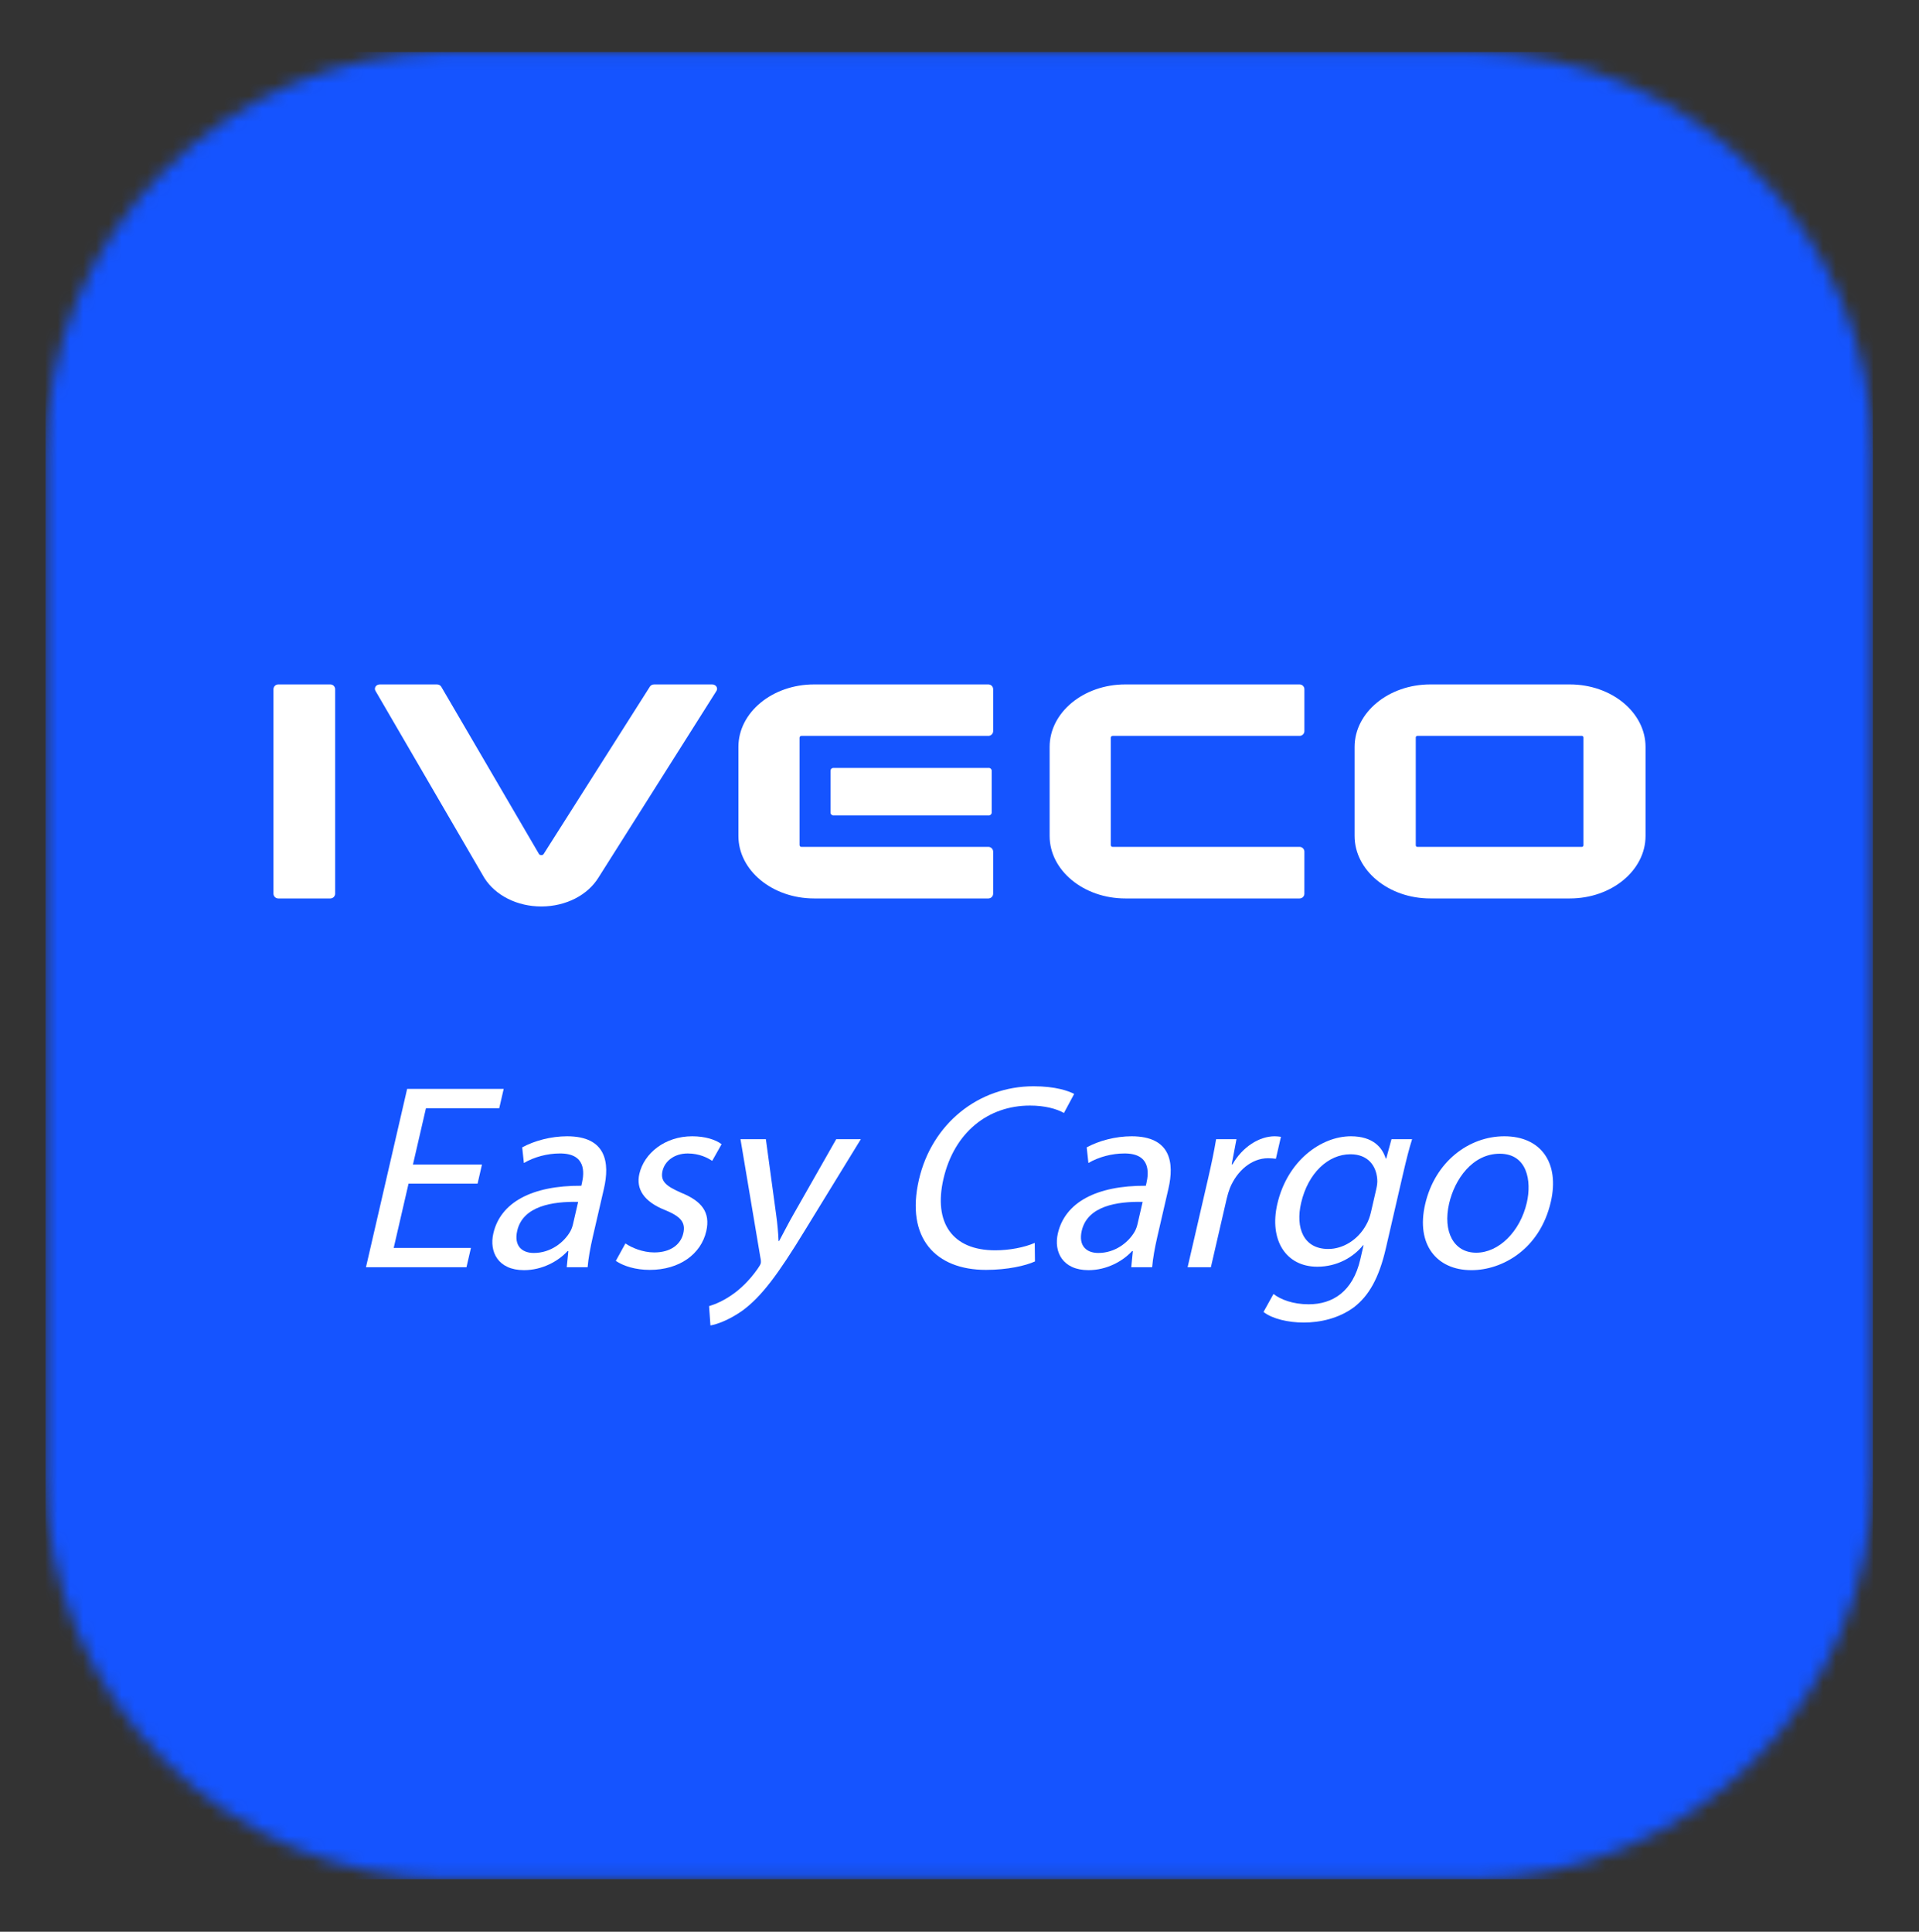 <svg width="150" height="151" viewBox="0 0 150 151" fill="none" xmlns="http://www.w3.org/2000/svg">
<rect x="0" y="0" width="150" height="151" fill="#333333" stroke="none"/>
<mask id="mask0_14533_273" style="mask-type:luminance" maskUnits="userSpaceOnUse" x="3" y="4" width="144" height="143">
<path d="M34.92 4.062C17.653 4.182 3.563 18.346 3.563 35.64V115.315C3.563 132.684 17.773 146.894 35.142 146.894H114.817C132.185 146.894 146.395 132.684 146.395 115.315V35.64C146.395 18.346 132.305 4.182 115.038 4.062H34.92V4.062Z" fill="white"/>
</mask>
<g mask="url(#mask0_14533_273)">
<path d="M146.395 4.062H3.563V146.894H146.395V4.062Z" fill="#1554FF"/>
</g>
<path d="M111.8 70.23C108.538 70.23 105.883 68.037 105.883 65.342V58.388C105.883 55.693 108.538 53.5 111.8 53.5H122.708C125.971 53.5 128.625 55.693 128.625 58.388V65.342C128.625 68.037 125.971 70.23 122.708 70.23H111.8ZM110.787 57.521C110.719 57.521 110.664 57.576 110.664 57.643V66.077C110.664 66.144 110.719 66.199 110.787 66.199H123.647C123.714 66.199 123.769 66.144 123.769 66.077V57.643C123.769 57.576 123.714 57.521 123.647 57.521H110.787Z" fill="white"/>
<path d="M77.226 70.23H63.635C60.372 70.23 57.718 68.037 57.718 65.342V58.386C57.718 55.69 60.372 53.498 63.635 53.5H77.158L77.257 53.5C77.463 53.5 77.631 53.668 77.631 53.875L77.631 53.89V57.147C77.631 57.354 77.463 57.522 77.257 57.522L77.225 57.522L62.64 57.522C62.562 57.522 62.498 57.586 62.498 57.664V66.057C62.498 66.135 62.562 66.199 62.64 66.199L77.212 66.199L77.257 66.199C77.463 66.199 77.631 66.367 77.631 66.574L77.631 66.581L77.63 69.852L77.63 69.855C77.63 70.062 77.463 70.23 77.257 70.23L77.226 70.23Z" fill="white"/>
<path d="M101.553 70.23H87.962C84.699 70.23 82.045 68.037 82.045 65.342V58.386C82.045 55.69 84.699 53.498 87.962 53.5H101.485L101.584 53.5C101.791 53.5 101.959 53.668 101.959 53.875L101.959 53.89V57.147C101.959 57.354 101.791 57.522 101.584 57.522L101.552 57.522L86.968 57.522C86.889 57.522 86.826 57.586 86.826 57.664V66.057C86.826 66.135 86.889 66.199 86.968 66.199L101.539 66.199L101.584 66.199C101.791 66.199 101.959 66.367 101.959 66.574L101.959 66.581L101.957 69.852L101.958 69.855C101.958 70.062 101.791 70.23 101.584 70.23L101.553 70.23Z" fill="white"/>
<path d="M77.296 63.737H65.138C65.017 63.737 64.917 63.637 64.917 63.516V60.247C64.917 60.126 65.017 60.026 65.138 60.026H77.296C77.417 60.026 77.517 60.126 77.517 60.247V63.516C77.517 63.637 77.417 63.737 77.296 63.737Z" fill="white"/>
<path d="M42.31 70.857C40.437 70.857 38.733 70.005 37.864 68.634L37.814 68.549L29.346 53.996C29.29 53.896 29.291 53.78 29.348 53.683C29.414 53.57 29.544 53.5 29.686 53.5H34.154C34.3 53.5 34.431 53.572 34.496 53.688L42.144 66.779C42.16 66.798 42.208 66.839 42.317 66.842C42.443 66.841 42.478 66.783 42.495 66.755L50.797 53.675C50.862 53.568 50.99 53.5 51.131 53.5H55.669C55.814 53.5 55.945 53.572 56.01 53.688C56.066 53.788 56.064 53.906 56.004 54.005L46.794 68.576C45.946 69.97 44.243 70.844 42.352 70.857L42.31 70.857Z" fill="white"/>
<path d="M25.822 70.23H21.75C21.544 70.23 21.375 70.061 21.375 69.855V53.875C21.375 53.669 21.544 53.5 21.75 53.5H25.822C26.029 53.5 26.197 53.669 26.197 53.875V69.855C26.197 70.061 26.029 70.23 25.822 70.23Z" fill="white"/>
<path d="M37.33 92.522H31.934L30.774 97.548H36.811L36.462 99.058H28.606L31.824 85.118H39.371L39.023 86.627H33.295L32.278 91.032H37.674L37.33 92.522Z" fill="white"/>
<path d="M46.342 96.658C46.142 97.527 45.987 98.376 45.932 99.058H44.299L44.425 97.796H44.363C43.644 98.582 42.386 99.285 40.959 99.285C38.933 99.285 38.228 97.858 38.563 96.41C39.121 93.991 41.578 92.666 45.439 92.687L45.487 92.48C45.678 91.653 45.799 90.144 43.747 90.164C42.796 90.164 41.763 90.433 40.95 90.909L40.818 89.688C41.764 89.171 43.066 88.82 44.326 88.82C47.408 88.82 47.669 90.909 47.207 92.915L46.342 96.658ZM45.19 93.949C43.214 93.907 40.879 94.26 40.43 96.203C40.154 97.403 40.815 97.941 41.725 97.941C43.048 97.941 44.086 97.113 44.572 96.265C44.676 96.08 44.746 95.873 44.789 95.686L45.19 93.949Z" fill="white"/>
<path d="M48.886 97.197C49.368 97.527 50.233 97.9 51.142 97.9C52.445 97.9 53.213 97.258 53.409 96.41C53.61 95.541 53.197 95.086 51.989 94.59C50.322 93.929 49.704 92.936 49.976 91.757C50.348 90.144 51.977 88.82 54.107 88.82C55.12 88.82 55.948 89.088 56.403 89.44L55.669 90.743C55.328 90.516 54.685 90.164 53.755 90.164C52.68 90.164 51.958 90.785 51.786 91.529C51.596 92.356 52.088 92.729 53.271 93.246C54.84 93.887 55.548 94.756 55.205 96.245C54.794 98.023 53.122 99.264 50.786 99.264C49.69 99.264 48.744 98.974 48.136 98.561L48.886 97.197Z" fill="white"/>
<path d="M59.865 89.047L60.67 94.962C60.766 95.624 60.833 96.41 60.859 97.01H60.9C61.225 96.41 61.608 95.645 62.024 94.92L65.365 89.047H67.288L62.911 96.183C60.816 99.616 59.526 101.354 58.032 102.449C56.946 103.215 56.005 103.525 55.532 103.608L55.425 102.098C55.914 101.953 56.58 101.664 57.223 101.208C57.81 100.816 58.571 100.113 59.221 99.181C59.346 98.996 59.442 98.85 59.465 98.747C59.489 98.644 59.481 98.499 59.431 98.271L57.88 89.047H59.865Z" fill="white"/>
<path d="M80.899 98.603C80.181 98.934 78.762 99.264 77.066 99.264C73.137 99.264 70.774 96.782 71.829 92.211C72.837 87.848 76.472 84.911 80.793 84.911C82.509 84.911 83.54 85.283 83.963 85.51L83.165 86.999C82.579 86.669 81.665 86.42 80.507 86.42C77.241 86.42 74.587 88.509 73.746 92.149C72.959 95.562 74.421 97.734 77.791 97.734C78.909 97.734 80.077 97.506 80.882 97.154L80.899 98.603Z" fill="white"/>
<path d="M90.467 96.658C90.267 97.527 90.113 98.376 90.058 99.058H88.424L88.55 97.796H88.489C87.769 98.582 86.511 99.285 85.084 99.285C83.058 99.285 82.354 97.858 82.689 96.41C83.247 93.991 85.703 92.666 89.564 92.687L89.612 92.48C89.803 91.653 89.924 90.144 87.872 90.164C86.922 90.164 85.888 90.433 85.076 90.909L84.943 89.688C85.89 89.171 87.191 88.82 88.452 88.82C91.533 88.82 91.795 90.909 91.332 92.915L90.467 96.658ZM89.315 93.949C87.34 93.907 85.004 94.26 84.556 96.203C84.279 97.403 84.94 97.941 85.85 97.941C87.173 97.941 88.212 97.113 88.697 96.265C88.801 96.08 88.871 95.873 88.914 95.686L89.315 93.949Z" fill="white"/>
<path d="M94.42 92.171C94.692 90.992 94.905 89.978 95.058 89.047H96.65L96.279 91.012H96.341C97.106 89.668 98.418 88.82 99.638 88.82C99.825 88.82 99.964 88.841 100.126 88.861L99.73 90.578C99.547 90.557 99.366 90.536 99.119 90.536C97.837 90.536 96.702 91.508 96.143 92.853C96.04 93.122 95.952 93.412 95.885 93.701L94.649 99.058H92.83L94.42 92.171Z" fill="white"/>
<path d="M108.324 97.589C107.789 99.906 106.994 101.291 105.837 102.18C104.639 103.07 103.162 103.381 101.901 103.381C100.701 103.381 99.445 103.09 98.763 102.553L99.542 101.147C100.103 101.581 101.052 101.953 102.292 101.953C104.153 101.953 105.743 100.981 106.33 98.437L106.582 97.341H106.541C105.789 98.272 104.521 99.016 102.97 99.016C100.489 99.016 99.198 96.907 99.842 94.114C100.626 90.723 103.277 88.82 105.593 88.82C107.33 88.82 108.055 89.709 108.315 90.557H108.356L108.767 89.047H110.379C110.154 89.751 109.943 90.578 109.665 91.777L108.324 97.589ZM107.57 92.977C107.637 92.687 107.678 92.418 107.653 92.171C107.57 91.095 106.902 90.226 105.558 90.226C103.821 90.226 102.242 91.695 101.702 94.032C101.253 95.976 101.885 97.63 103.828 97.63C104.965 97.63 106.14 96.928 106.784 95.749C106.955 95.459 107.078 95.108 107.155 94.776L107.57 92.977Z" fill="white"/>
<path d="M115.005 99.285C112.317 99.285 110.666 97.3 111.397 94.136C112.17 90.785 114.836 88.82 117.586 88.82C120.46 88.82 121.922 90.909 121.22 93.949C120.361 97.672 117.403 99.285 115.025 99.285H115.005ZM115.403 97.92C117.139 97.92 118.819 96.287 119.344 94.01C119.736 92.315 119.38 90.184 117.229 90.184C115.1 90.184 113.712 92.171 113.272 94.073C112.766 96.265 113.625 97.92 115.382 97.92H115.403Z" fill="white"/>
</svg>

